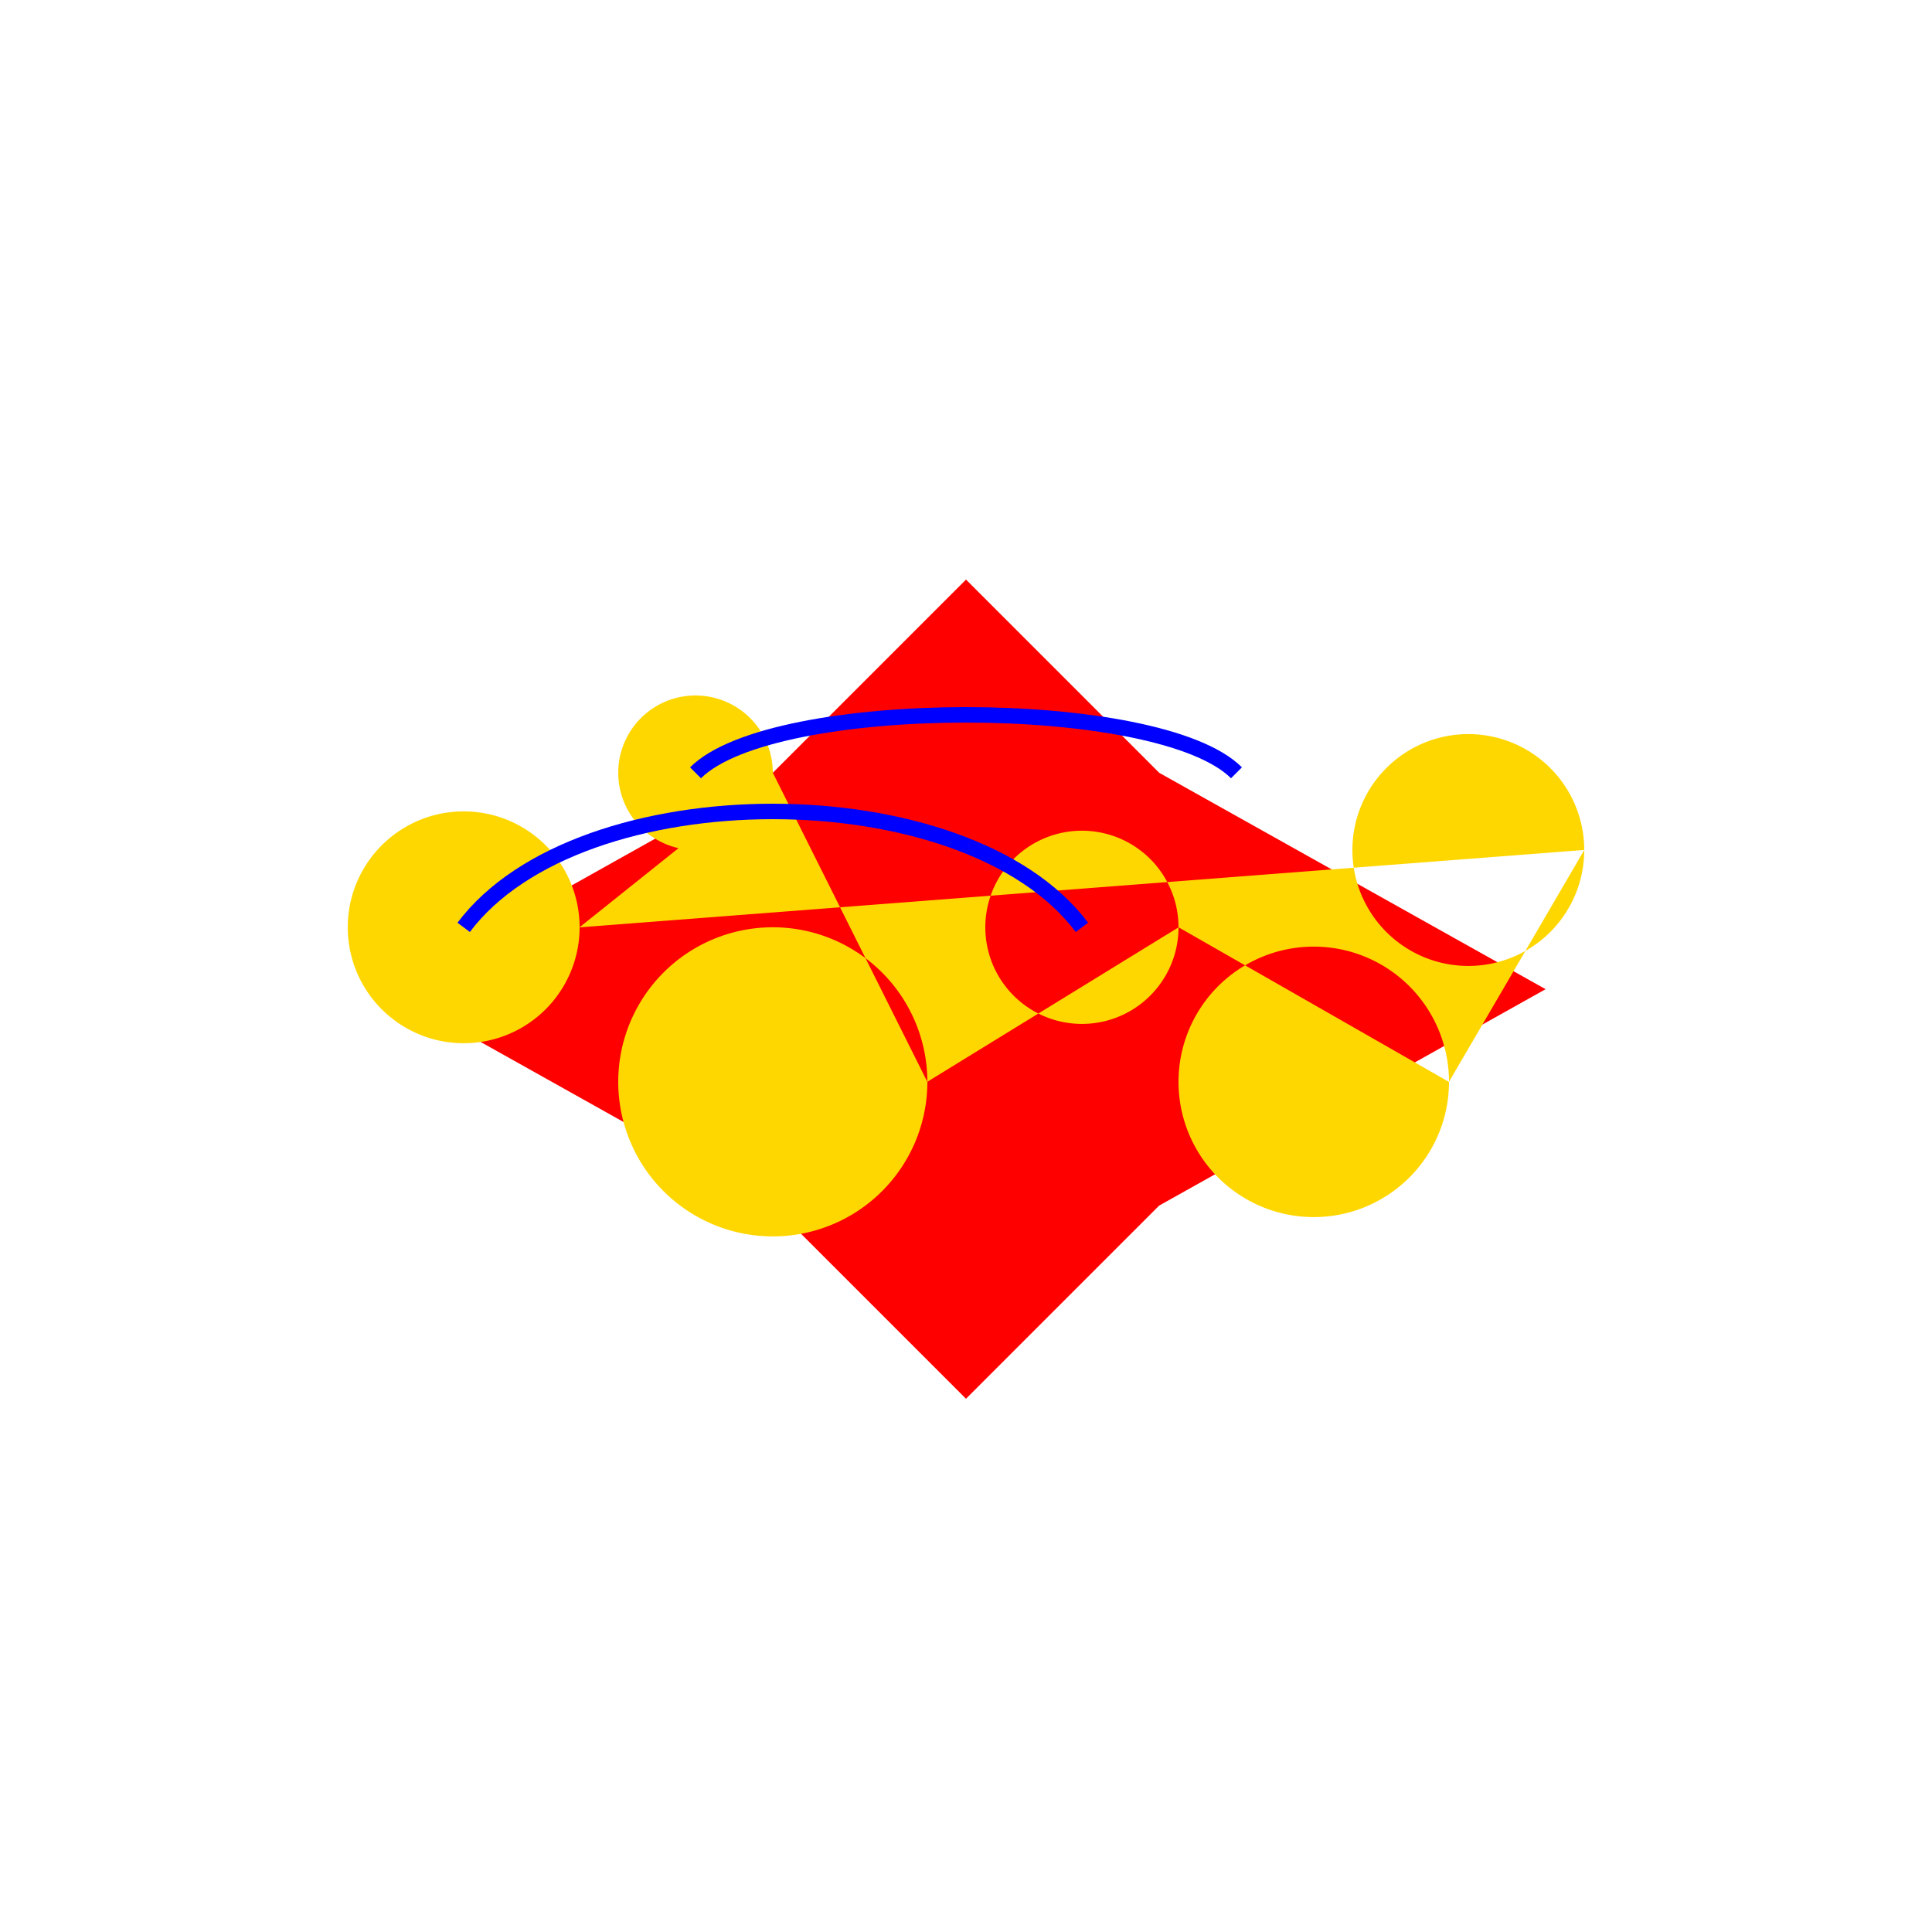 <!--

Generated by DrawGPT.
Free, open source, AI generated images in SVG, PNG, and HTML Canvas format.
https://drawgpt.ai

Created: 2023-09-26T22:25:23.027Z
Link: https://drawgpt.ai/prompt/67028/

-->
<svg xmlns="http://www.w3.org/2000/svg" xmlns:xlink="http://www.w3.org/1999/xlink" width="500" height="500"><defs/><g><rect fill="white" stroke="none" x="0" y="0" width="512" height="512"/><path fill="#FF0000" stroke="none" paint-order="stroke fill markers" d=" M 100 256 L 200 200 L 250 150 L 300 200 L 400 256 L 300 312 L 250 362 L 200 312 Z"/><path fill="#FFD700" stroke="none" paint-order="stroke fill markers" d=" M 150 240 A 30 30 0 1 1 150 239.97 L 200 200 A 20 20 0 1 1 200 199.98 L 240 280 A 40 40 0 1 1 240 279.96 L 305 240 A 25 25 0 1 1 305 239.975 L 375 280 A 35 35 0 1 1 375 279.965 L 410 220 A 30 30 0 1 1 410 219.97 Z"/><path fill="none" stroke="#0000FF" paint-order="fill stroke markers" d=" M 120 240 C 150 200 250 200 280 240 M 180 200 C 200 180 300 180 320 200" stroke-miterlimit="10" stroke-width="4" stroke-dasharray=""/></g></svg>